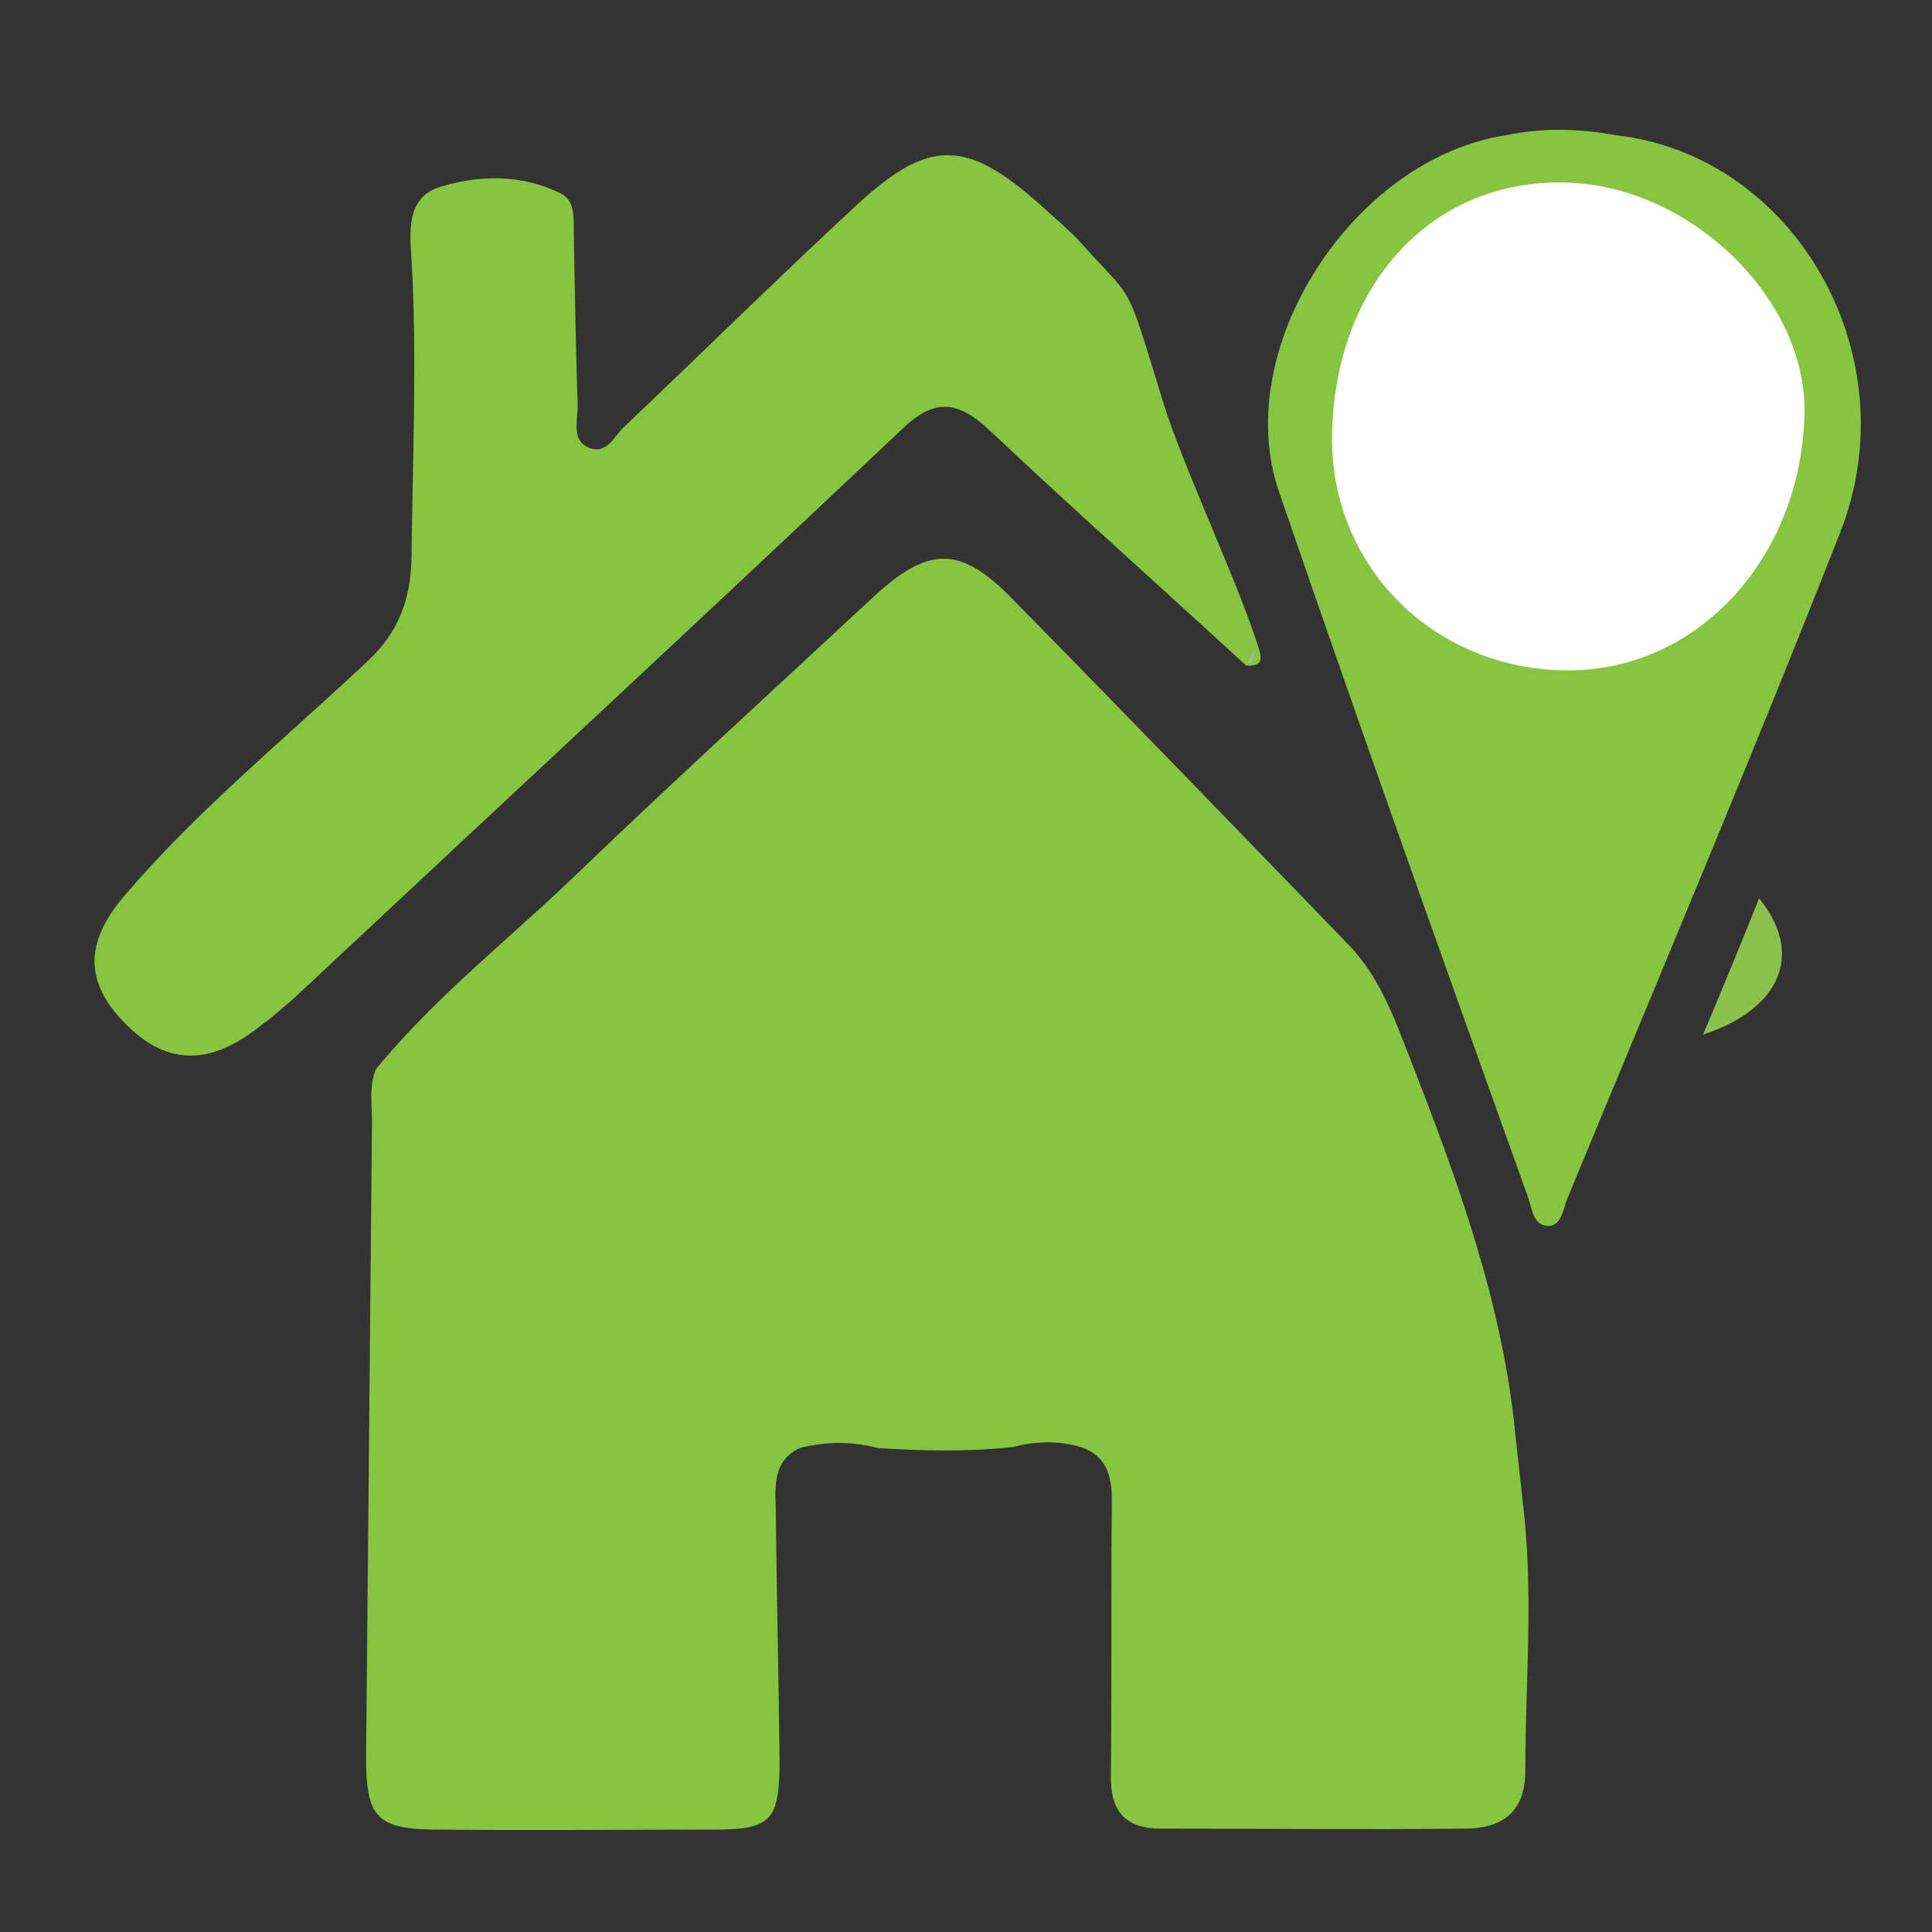 <?xml version="1.0" encoding="utf-8"?>
<!-- Generator: Adobe Illustrator 19.0.0, SVG Export Plug-In . SVG Version: 6.00 Build 0)  -->
<svg version="1.1" id="Layer_1" xmlns="http://www.w3.org/2000/svg" xmlns:xlink="http://www.w3.org/1999/xlink" x="0px" y="0px"
	 viewBox="0 0 200 200" style="enable-background:new 0 0 200 200;" xml:space="preserve">
<rect x="0" y="0" width="200" height="200" fill="#333333" stroke="none"/>
<style type="text/css">
	.st0{fill:#87C541;}
	.st1{fill:#8CC14E;}
	.st2{fill:#9EBA82;}
	.st3{fill:#FFFFFF;}
</style>
<path id="XMLID_2_" class="st0" d="M38.5,117c0.1-2.1-0.4-4.3,0.4-6.3C45.2,103,53,97,60,90.2c10-9.6,20.2-18.9,30.3-28.3
	c5.8-5.4,9.1-5.5,14.6,0.2c11.6,11.8,23.2,23.8,34.7,35.7c3.2,3.3,4.7,7.5,6.3,11.6c5,12.8,9.7,25.6,11,39.4c0.9,8.2,0,0,0.9,8.2
	c0.9,8.8,0.1,17.6,0.1,26.3c0,4.3-2.4,6-6.3,6c-10.5,0.1-20.9,0-31.4,0c-3.8,0-5.3-1.9-5.2-5.6c0.1-9.5,0-18.9,0.1-28.4
	c0-2.6-0.6-4.6-3.2-5.5c-2.4-0.7-4.7-0.6-7.1,0c-4.6,0.5-9.3,0.4-13.9,0.1c-2.7-0.7-5.4-0.7-8.1,0c-2.6,1.2-2.6,3.6-2.5,6
	c0.1,8.8,0.3,17.6,0.4,26.4c0,6.2-0.9,7.1-6.8,7.1c-9.5,0-18.9,0.1-28.4,0c-6.5,0-7.6-1.2-7.6-7.5"/>
<path id="XMLID_32_" class="st0" d="M129,68.9c-8.8-8.1-17.8-16.1-26.5-24.3c-3.4-3.2-5.8-3.4-9.2-0.1c-20.2,19.1-40.6,38-60.9,57
	c-1.9,1.8-3.9,3.6-6.1,5.2c-5,3.7-9.3,3.4-13.4-0.8c-4.1-4.2-4.2-8.3,0-13.2c7.6-8.9,16.7-16.3,25.2-24.3c3.2-3,4.4-6.4,4.5-10.6
	c0.1-10.3,0.6-20.6,0-31c-0.2-2.8-0.5-6.3,2.8-7.4c4.1-1.3,8.5-1.4,12.6,0.6c1.5,0.7,1.4,2.5,1.4,4c0.1,6,0.2,12,0.4,18
	c0,1.6-0.7,3.7,1.3,4.4c1.8,0.6,2.5-1.3,3.5-2.2c8-7.6,15.8-15.3,23.9-22.8c7.6-7.1,11.5-7.1,19.3-0.1c1.2,1.1,2.5,2.2,3.7,3.4
	c6.1,6.9,4.8,3.6,8.9,16.9c1.9,6.3,7.8,18.8,9.8,25.2C130.6,68,130.9,69,129,68.9z"/>
<path id="XMLID_31_" class="st0" d="M167.3,14c18.5,2.1,30.4,22.8,23.2,41.1c-9.1,23.2-18.8,46.1-28.3,69.1
	c-0.4,1.1-0.6,2.6-1.8,2.7c-1.7,0.1-1.8-1.8-2.2-2.9c-8.7-24.3-17.4-48.6-25.8-73.1c-5.1-14.8,7.7-34.5,23.5-36.9
	C159.7,13.2,163.5,13.3,167.3,14z"/>
<path id="XMLID_30_" class="st1" d="M176.3,107.1c2.2-5.2,4-9.6,5.8-14.1C186.7,98.6,184.5,104.4,176.3,107.1z"/>
<path id="XMLID_1_" class="st2" d="M129,68.9c1-0.4,0.8-1.3,1-2"/>
<path id="XMLID_23_" class="st3" d="M162,69.4c-13.8-0.2-24.4-11-24.1-24.5c0.3-15.5,10.4-26.4,24.2-26c12.9,0.3,25,12.1,24.7,24
	C186.4,58,175.5,69.6,162,69.4z"/>
</svg>
